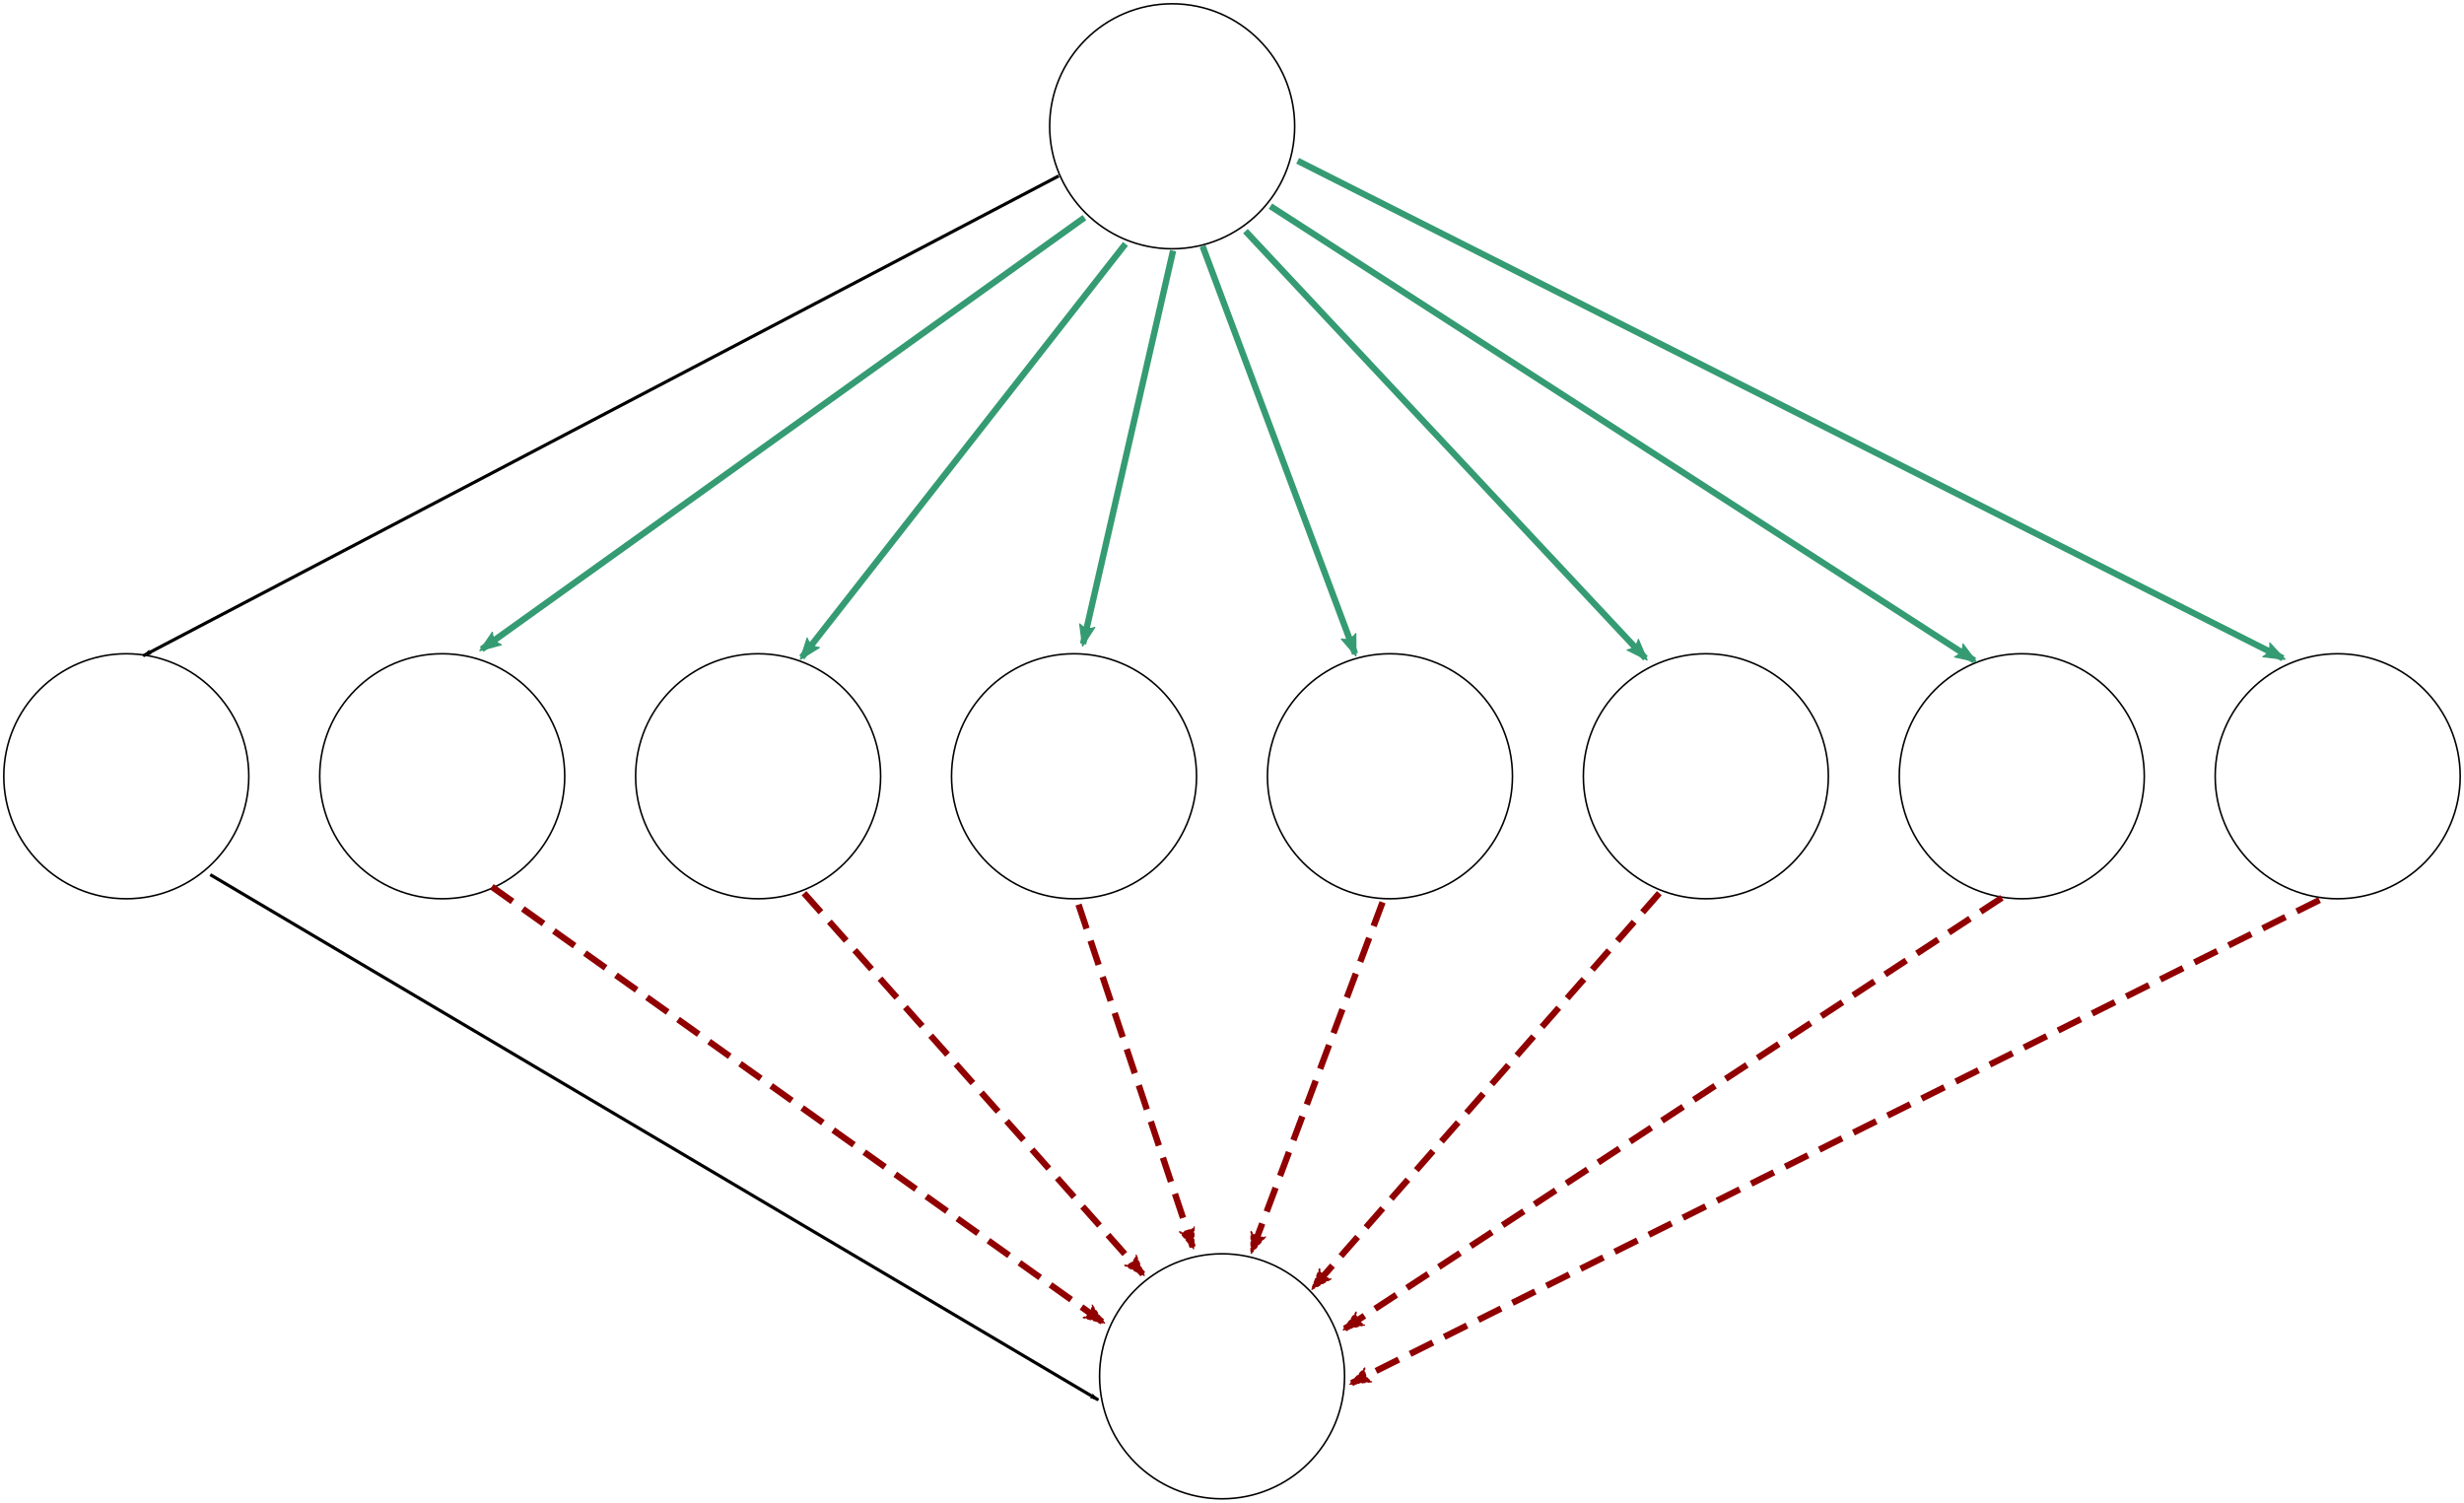 <?xml version="1.0" encoding="UTF-8" standalone="no"?>
<!-- Created with Inkscape (http://www.inkscape.org/) -->

<svg
   xmlns:dc="http://purl.org/dc/elements/1.1/"
   xmlns:cc="http://creativecommons.org/ns#"
   xmlns:rdf="http://www.w3.org/1999/02/22-rdf-syntax-ns#"
   xmlns:svg="http://www.w3.org/2000/svg"
   xmlns="http://www.w3.org/2000/svg"
   xmlns:sodipodi="http://sodipodi.sourceforge.net/DTD/sodipodi-0.dtd"
   xmlns:inkscape="http://www.inkscape.org/namespaces/inkscape"
   width="205.259mm"
   height="125.175mm"
   viewBox="0 0 205.259 125.175"
   version="1.1"
   id="svg8"
   inkscape:version="0.92.5 (2060ec1f9f, 2020-04-08)"
   sodipodi:docname="map_all.svg">
  <defs
     id="defs2">
    <marker
       inkscape:stockid="marker49370"
       orient="auto"
       refY="0"
       refX="0"
       id="marker49370"
       style="overflow:visible"
       inkscape:isstock="true">
      <path
         inkscape:connector-curvature="0"
         id="path3104"
         style="fill:#900000;fill-opacity:1;fill-rule:evenodd;stroke:#900000;stroke-width:0.625;stroke-linejoin:round;stroke-opacity:1"
         d="M 8.719,4.034 -2.207,0.016 8.719,-4.002 c -1.745,2.372 -1.735,5.617 -6e-7,8.035 z"
         transform="matrix(-1.1,0,0,-1.1,-1.1,0)" />
    </marker>
    <marker
       inkscape:stockid="marker49370"
       orient="auto"
       refY="0"
       refX="0"
       id="marker49370-6"
       style="overflow:visible"
       inkscape:isstock="true">
      <path
         inkscape:connector-curvature="0"
         id="path3104-0"
         style="fill:#900000;fill-opacity:1;fill-rule:evenodd;stroke:#900000;stroke-width:0.625;stroke-linejoin:round;stroke-opacity:1"
         d="M 8.719,4.034 -2.207,0.016 8.719,-4.002 c -1.745,2.372 -1.735,5.617 -6e-7,8.035 z"
         transform="matrix(-1.1,0,0,-1.1,-1.1,0)" />
    </marker>
    <marker
       inkscape:stockid="marker49370"
       orient="auto"
       refY="0"
       refX="0"
       id="marker49370-2"
       style="overflow:visible"
       inkscape:isstock="true">
      <path
         inkscape:connector-curvature="0"
         id="path3104-6"
         style="fill:#900000;fill-opacity:1;fill-rule:evenodd;stroke:#900000;stroke-width:0.625;stroke-linejoin:round;stroke-opacity:1"
         d="M 8.719,4.034 -2.207,0.016 8.719,-4.002 c -1.745,2.372 -1.735,5.617 -6e-7,8.035 z"
         transform="matrix(-1.1,0,0,-1.1,-1.1,0)" />
    </marker>
    <marker
       inkscape:stockid="marker49370"
       orient="auto"
       refY="0"
       refX="0"
       id="marker49370-8"
       style="overflow:visible"
       inkscape:isstock="true">
      <path
         inkscape:connector-curvature="0"
         id="path3104-7"
         style="fill:#900000;fill-opacity:1;fill-rule:evenodd;stroke:#900000;stroke-width:0.625;stroke-linejoin:round;stroke-opacity:1"
         d="M 8.719,4.034 -2.207,0.016 8.719,-4.002 c -1.745,2.372 -1.735,5.617 -6e-7,8.035 z"
         transform="matrix(-1.1,0,0,-1.1,-1.1,0)" />
    </marker>
    <marker
       inkscape:stockid="marker49370"
       orient="auto"
       refY="0"
       refX="0"
       id="marker49370-20"
       style="overflow:visible"
       inkscape:isstock="true">
      <path
         inkscape:connector-curvature="0"
         id="path3104-2"
         style="fill:#900000;fill-opacity:1;fill-rule:evenodd;stroke:#900000;stroke-width:0.625;stroke-linejoin:round;stroke-opacity:1"
         d="M 8.719,4.034 -2.207,0.016 8.719,-4.002 c -1.745,2.372 -1.735,5.617 -6e-7,8.035 z"
         transform="matrix(-1.1,0,0,-1.1,-1.1,0)" />
    </marker>
    <marker
       inkscape:stockid="marker49370"
       orient="auto"
       refY="0"
       refX="0"
       id="marker49370-7"
       style="overflow:visible"
       inkscape:isstock="true">
      <path
         inkscape:connector-curvature="0"
         id="path3104-5"
         style="fill:#900000;fill-opacity:1;fill-rule:evenodd;stroke:#900000;stroke-width:0.625;stroke-linejoin:round;stroke-opacity:1"
         d="M 8.719,4.034 -2.207,0.016 8.719,-4.002 c -1.745,2.372 -1.735,5.617 -6e-7,8.035 z"
         transform="matrix(-1.1,0,0,-1.1,-1.1,0)" />
    </marker>
    <marker
       inkscape:stockid="marker49370"
       orient="auto"
       refY="0"
       refX="0"
       id="marker49370-28"
       style="overflow:visible"
       inkscape:isstock="true">
      <path
         inkscape:connector-curvature="0"
         id="path3104-9"
         style="fill:#900000;fill-opacity:1;fill-rule:evenodd;stroke:#900000;stroke-width:0.625;stroke-linejoin:round;stroke-opacity:1"
         d="M 8.719,4.034 -2.207,0.016 8.719,-4.002 c -1.745,2.372 -1.735,5.617 -6e-7,8.035 z"
         transform="matrix(-1.1,0,0,-1.1,-1.1,0)" />
    </marker>
    <marker
       style="overflow:visible"
       id="Arrow1Lend"
       refX="0"
       refY="0"
       orient="auto"
       inkscape:stockid="Arrow1Lend">
      <path
         inkscape:connector-curvature="0"
         transform="matrix(-0.8,0,0,-0.8,-10,0)"
         style="fill-rule:evenodd;stroke:#000000;stroke-width:1pt;marker-start:none"
         d="M 0,0 5,-5 -12.5,0 5,5 Z"
         id="path4062" />
    </marker>
    <marker
       style="overflow:visible"
       id="Arrow1Lend-3"
       refX="0"
       refY="0"
       orient="auto"
       inkscape:stockid="Arrow1Lend">
      <path
         inkscape:connector-curvature="0"
         transform="matrix(-0.8,0,0,-0.8,-10,0)"
         style="fill-rule:evenodd;stroke:#000000;stroke-width:1pt;marker-start:none"
         d="M 0,0 5,-5 -12.5,0 5,5 Z"
         id="path4062-6" />
    </marker>
    <marker
       inkscape:stockid="Arrow2Lend"
       orient="auto"
       refY="0"
       refX="0"
       id="marker1673"
       style="overflow:visible"
       inkscape:isstock="true">
      <path
         inkscape:connector-curvature="0"
         id="path1671"
         style="fill:#359b73;fill-opacity:1;fill-rule:evenodd;stroke:#359b73;stroke-width:0.625;stroke-linejoin:round;stroke-opacity:1"
         d="M 8.719,4.034 -2.207,0.016 8.719,-4.002 c -1.745,2.372 -1.735,5.617 -6e-7,8.035 z"
         transform="matrix(-1.1,0,0,-1.1,-1.1,0)" />
    </marker>
    <marker
       inkscape:stockid="Arrow2Lend"
       orient="auto"
       refY="0"
       refX="0"
       id="marker1673-2"
       style="overflow:visible"
       inkscape:isstock="true">
      <path
         inkscape:connector-curvature="0"
         id="path1671-9"
         style="fill:#359b73;fill-opacity:1;fill-rule:evenodd;stroke:#359b73;stroke-width:0.625;stroke-linejoin:round;stroke-opacity:1"
         d="M 8.719,4.034 -2.207,0.016 8.719,-4.002 c -1.745,2.372 -1.735,5.617 -6e-7,8.035 z"
         transform="matrix(-1.1,0,0,-1.1,-1.1,0)" />
    </marker>
    <marker
       inkscape:stockid="Arrow2Lend"
       orient="auto"
       refY="0"
       refX="0"
       id="marker1673-1"
       style="overflow:visible"
       inkscape:isstock="true">
      <path
         inkscape:connector-curvature="0"
         id="path1671-94"
         style="fill:#359b73;fill-opacity:1;fill-rule:evenodd;stroke:#359b73;stroke-width:0.625;stroke-linejoin:round;stroke-opacity:1"
         d="M 8.719,4.034 -2.207,0.016 8.719,-4.002 c -1.745,2.372 -1.735,5.617 -6e-7,8.035 z"
         transform="matrix(-1.1,0,0,-1.1,-1.1,0)" />
    </marker>
    <marker
       inkscape:stockid="Arrow2Lend"
       orient="auto"
       refY="0"
       refX="0"
       id="marker1673-1-8"
       style="overflow:visible"
       inkscape:isstock="true">
      <path
         inkscape:connector-curvature="0"
         id="path1671-94-4"
         style="fill:#359b73;fill-opacity:1;fill-rule:evenodd;stroke:#359b73;stroke-width:0.625;stroke-linejoin:round;stroke-opacity:1"
         d="M 8.719,4.034 -2.207,0.016 8.719,-4.002 c -1.745,2.372 -1.735,5.617 -6e-7,8.035 z"
         transform="matrix(-1.1,0,0,-1.1,-1.1,0)" />
    </marker>
    <marker
       inkscape:stockid="Arrow2Lend"
       orient="auto"
       refY="0"
       refX="0"
       id="marker1673-1-0"
       style="overflow:visible"
       inkscape:isstock="true">
      <path
         inkscape:connector-curvature="0"
         id="path1671-94-3"
         style="fill:#359b73;fill-opacity:1;fill-rule:evenodd;stroke:#359b73;stroke-width:0.625;stroke-linejoin:round;stroke-opacity:1"
         d="M 8.719,4.034 -2.207,0.016 8.719,-4.002 c -1.745,2.372 -1.735,5.617 -6e-7,8.035 z"
         transform="matrix(-1.1,0,0,-1.1,-1.1,0)" />
    </marker>
    <marker
       inkscape:stockid="Arrow2Lend"
       orient="auto"
       refY="0"
       refX="0"
       id="marker1673-1-1"
       style="overflow:visible"
       inkscape:isstock="true">
      <path
         inkscape:connector-curvature="0"
         id="path1671-94-0"
         style="fill:#359b73;fill-opacity:1;fill-rule:evenodd;stroke:#359b73;stroke-width:0.625;stroke-linejoin:round;stroke-opacity:1"
         d="M 8.719,4.034 -2.207,0.016 8.719,-4.002 c -1.745,2.372 -1.735,5.617 -6e-7,8.035 z"
         transform="matrix(-1.1,0,0,-1.1,-1.1,0)" />
    </marker>
    <marker
       inkscape:stockid="Arrow2Lend"
       orient="auto"
       refY="0"
       refX="0"
       id="marker1673-1-2"
       style="overflow:visible"
       inkscape:isstock="true">
      <path
         inkscape:connector-curvature="0"
         id="path1671-94-06"
         style="fill:#359b73;fill-opacity:1;fill-rule:evenodd;stroke:#359b73;stroke-width:0.625;stroke-linejoin:round;stroke-opacity:1"
         d="M 8.719,4.034 -2.207,0.016 8.719,-4.002 c -1.745,2.372 -1.735,5.617 -6e-7,8.035 z"
         transform="matrix(-1.1,0,0,-1.1,-1.1,0)" />
    </marker>
  </defs>
  <sodipodi:namedview
     id="base"
     pagecolor="#ffffff"
     bordercolor="#666666"
     borderopacity="1.0"
     inkscape:pageopacity="0.0"
     inkscape:pageshadow="2"
     inkscape:zoom="1.4"
     inkscape:cx="281.65415"
     inkscape:cy="535.50764"
     inkscape:document-units="mm"
     inkscape:current-layer="layer1"
     showgrid="false"
     inkscape:window-width="2488"
     inkscape:window-height="1536"
     inkscape:window-x="72"
     inkscape:window-y="27"
     inkscape:window-maximized="1"
     fit-margin-top="0.25"
     fit-margin-right="0.25"
     fit-margin-bottom="0.25"
     fit-margin-left="0.25" />
  <g
     inkscape:label="Layer 1"
     inkscape:groupmode="layer"
     id="layer1"
     transform="translate(-2.708,-95.601)">
    <circle
       style="fill:none;fill-opacity:1;stroke:#000000;stroke-width:0.132;stroke-miterlimit:4;stroke-dasharray:none;stroke-opacity:1"
       id="path815"
       cx="100.353"
       cy="106.122"
       r="10.205" />
    <circle
       style="fill:none;fill-opacity:1;stroke:#000000;stroke-width:0.132;stroke-miterlimit:4;stroke-dasharray:none;stroke-opacity:1"
       id="path815-3"
       cx="13.229"
       cy="160.267"
       r="10.205" />
    <circle
       style="fill:none;fill-opacity:1;stroke:#000000;stroke-width:0.132;stroke-miterlimit:4;stroke-dasharray:none;stroke-opacity:1"
       id="path815-6"
       cx="39.546"
       cy="160.267"
       r="10.205" />
    <circle
       style="fill:none;fill-opacity:1;stroke:#000000;stroke-width:0.132;stroke-miterlimit:4;stroke-dasharray:none;stroke-opacity:1"
       id="path815-7"
       cx="65.862"
       cy="160.267"
       r="10.205" />
    <circle
       style="fill:none;fill-opacity:1;stroke:#000000;stroke-width:0.132;stroke-miterlimit:4;stroke-dasharray:none;stroke-opacity:1"
       id="path815-5"
       cx="92.179"
       cy="160.267"
       r="10.205" />
    <circle
       style="fill:none;fill-opacity:1;stroke:#000000;stroke-width:0.132;stroke-miterlimit:4;stroke-dasharray:none;stroke-opacity:1"
       id="path815-35"
       cx="118.496"
       cy="160.267"
       r="10.205" />
    <circle
       style="fill:none;fill-opacity:1;stroke:#000000;stroke-width:0.132;stroke-miterlimit:4;stroke-dasharray:none;stroke-opacity:1"
       id="path815-62"
       cx="144.812"
       cy="160.267"
       r="10.205" />
    <circle
       style="fill:none;fill-opacity:1;stroke:#000000;stroke-width:0.132;stroke-miterlimit:4;stroke-dasharray:none;stroke-opacity:1"
       id="path815-9"
       cx="171.129"
       cy="160.267"
       r="10.205" />
    <circle
       style="fill:none;fill-opacity:1;stroke:#000000;stroke-width:0.132;stroke-miterlimit:4;stroke-dasharray:none;stroke-opacity:1"
       id="path815-1"
       cx="197.445"
       cy="160.267"
       r="10.205" />
    <circle
       style="fill:none;fill-opacity:1;stroke:#000000;stroke-width:0.132;stroke-miterlimit:4;stroke-dasharray:none;stroke-opacity:1"
       id="path815-70"
       cx="104.51"
       cy="210.254"
       r="10.205" />
    <path
       inkscape:connector-curvature="0"
       id="path4857"
       d="m 43.677,169.47 50.901,36.279"
       style="fill:none;fill-rule:evenodd;stroke:#900000;stroke-width:0.529;stroke-linecap:butt;stroke-linejoin:miter;stroke-miterlimit:4;stroke-dasharray:2.117, 1.058;stroke-dashoffset:0;stroke-opacity:1;marker-end:url(#marker49370)"
       sodipodi:nodetypes="cc" />
    <path
       inkscape:connector-curvature="0"
       id="path4857-6"
       d="m 69.686,170.009 28.222,31.743"
       style="fill:none;fill-rule:evenodd;stroke:#900000;stroke-width:0.529;stroke-linecap:butt;stroke-linejoin:miter;stroke-miterlimit:4;stroke-dasharray:2.117, 1.058;stroke-dashoffset:0;stroke-opacity:1;marker-end:url(#marker49370-6)"
       sodipodi:nodetypes="cc" />
    <path
       inkscape:connector-curvature="0"
       id="path4857-1"
       d="m 92.553,170.954 9.512,28.531"
       style="fill:none;fill-rule:evenodd;stroke:#900000;stroke-width:0.529;stroke-linecap:butt;stroke-linejoin:miter;stroke-miterlimit:4;stroke-dasharray:2.117, 1.058;stroke-dashoffset:0;stroke-opacity:1;marker-end:url(#marker49370-2)"
       sodipodi:nodetypes="cc" />
    <path
       inkscape:connector-curvature="0"
       id="path4857-9"
       d="m 117.878,170.765 -10.898,29.098"
       style="fill:none;fill-rule:evenodd;stroke:#900000;stroke-width:0.529;stroke-linecap:butt;stroke-linejoin:miter;stroke-miterlimit:4;stroke-dasharray:2.117, 1.058;stroke-dashoffset:0;stroke-opacity:1;marker-end:url(#marker49370-8)"
       sodipodi:nodetypes="cc" />
    <path
       inkscape:connector-curvature="0"
       id="path4857-3"
       d="M 140.934,170.009 112.082,202.886"
       style="fill:none;fill-rule:evenodd;stroke:#900000;stroke-width:0.529;stroke-linecap:butt;stroke-linejoin:miter;stroke-miterlimit:4;stroke-dasharray:2.117, 1.058;stroke-dashoffset:0;stroke-opacity:1;marker-end:url(#marker49370-20)"
       sodipodi:nodetypes="cc" />
    <path
       inkscape:connector-curvature="0"
       id="path4857-92"
       d="m 169.471,170.387 -54.744,35.901"
       style="fill:none;fill-rule:evenodd;stroke:#900000;stroke-width:0.529;stroke-linecap:butt;stroke-linejoin:miter;stroke-miterlimit:4;stroke-dasharray:2.117, 1.058;stroke-dashoffset:0;stroke-opacity:1;marker-end:url(#marker49370-7)"
       sodipodi:nodetypes="cc" />
    <path
       inkscape:connector-curvature="0"
       id="path4857-7"
       d="M 195.93,170.576 115.295,210.824"
       style="fill:none;fill-rule:evenodd;stroke:#900000;stroke-width:0.529;stroke-linecap:butt;stroke-linejoin:miter;stroke-miterlimit:4;stroke-dasharray:2.117, 1.058;stroke-dashoffset:0;stroke-opacity:1;marker-end:url(#marker49370-28)"
       sodipodi:nodetypes="cc" />
    <path
       inkscape:connector-curvature="0"
       id="path4213"
       d="m 20.224,168.465 73.973,43.758"
       style="fill:none;fill-rule:evenodd;stroke:#000000;stroke-width:0.265px;stroke-linecap:butt;stroke-linejoin:miter;stroke-opacity:1;marker-end:url(#Arrow1Lend)"
       sodipodi:nodetypes="cc" />
    <path
       inkscape:connector-curvature="0"
       id="path4213-1"
       d="M 90.906,110.257 14.633,150.235"
       style="fill:none;fill-rule:evenodd;stroke:#000000;stroke-width:0.265px;stroke-linecap:butt;stroke-linejoin:miter;stroke-opacity:1;marker-end:url(#Arrow1Lend-3)"
       sodipodi:nodetypes="cc" />
    <path
       inkscape:connector-curvature="0"
       id="path4227"
       d="M 93.045,113.728 42.834,149.692"
       style="fill:#359b73;fill-opacity:1;fill-rule:evenodd;stroke:#359b73;stroke-width:0.529;stroke-linecap:butt;stroke-linejoin:miter;stroke-miterlimit:4;stroke-dasharray:none;stroke-opacity:1;marker-end:url(#marker1673)"
       sodipodi:nodetypes="cc" />
    <path
       inkscape:connector-curvature="0"
       id="path4227-3"
       d="m 96.462,115.919 -26.965,34.452"
       style="fill:#359b73;fill-opacity:1;fill-rule:evenodd;stroke:#359b73;stroke-width:0.529;stroke-linecap:butt;stroke-linejoin:miter;stroke-miterlimit:4;stroke-dasharray:none;stroke-opacity:1;marker-end:url(#marker1673-2)"
       sodipodi:nodetypes="cc" />
    <path
       inkscape:connector-curvature="0"
       id="path4227-7"
       d="m 100.43,116.486 -7.499,32.751"
       style="fill:#359b73;fill-opacity:1;fill-rule:evenodd;stroke:#359b73;stroke-width:0.529;stroke-linecap:butt;stroke-linejoin:miter;stroke-miterlimit:4;stroke-dasharray:none;stroke-opacity:1;marker-end:url(#marker1673-1)"
       sodipodi:nodetypes="cc" />
    <path
       inkscape:connector-curvature="0"
       id="path4227-7-5"
       d="m 102.887,116.108 12.703,33.955"
       style="fill:#359b73;fill-opacity:1;fill-rule:evenodd;stroke:#359b73;stroke-width:0.529;stroke-linecap:butt;stroke-linejoin:miter;stroke-miterlimit:4;stroke-dasharray:none;stroke-opacity:1;marker-end:url(#marker1673-1-8)"
       sodipodi:nodetypes="cc" />
    <path
       inkscape:connector-curvature="0"
       id="path4227-7-6"
       d="m 106.458,114.855 33.322,35.586"
       style="fill:#359b73;fill-opacity:1;fill-rule:evenodd;stroke:#359b73;stroke-width:0.529;stroke-linecap:butt;stroke-linejoin:miter;stroke-miterlimit:4;stroke-dasharray:none;stroke-opacity:1;marker-end:url(#marker1673-1-0)"
       sodipodi:nodetypes="cc" />
    <path
       inkscape:connector-curvature="0"
       id="path4227-7-63"
       d="m 108.537,112.776 58.647,37.854"
       style="fill:#359b73;fill-opacity:1;fill-rule:evenodd;stroke:#359b73;stroke-width:0.529;stroke-linecap:butt;stroke-linejoin:miter;stroke-miterlimit:4;stroke-dasharray:none;stroke-opacity:1;marker-end:url(#marker1673-1-1)"
       sodipodi:nodetypes="cc" />
    <path
       inkscape:connector-curvature="0"
       id="path4227-7-1"
       d="m 110.805,108.996 82.081,41.444"
       style="fill:#359b73;fill-opacity:1;fill-rule:evenodd;stroke:#359b73;stroke-width:0.529;stroke-linecap:butt;stroke-linejoin:miter;stroke-miterlimit:4;stroke-dasharray:none;stroke-opacity:1;marker-end:url(#marker1673-1-2)"
       sodipodi:nodetypes="cc" />
  </g>
</svg>
